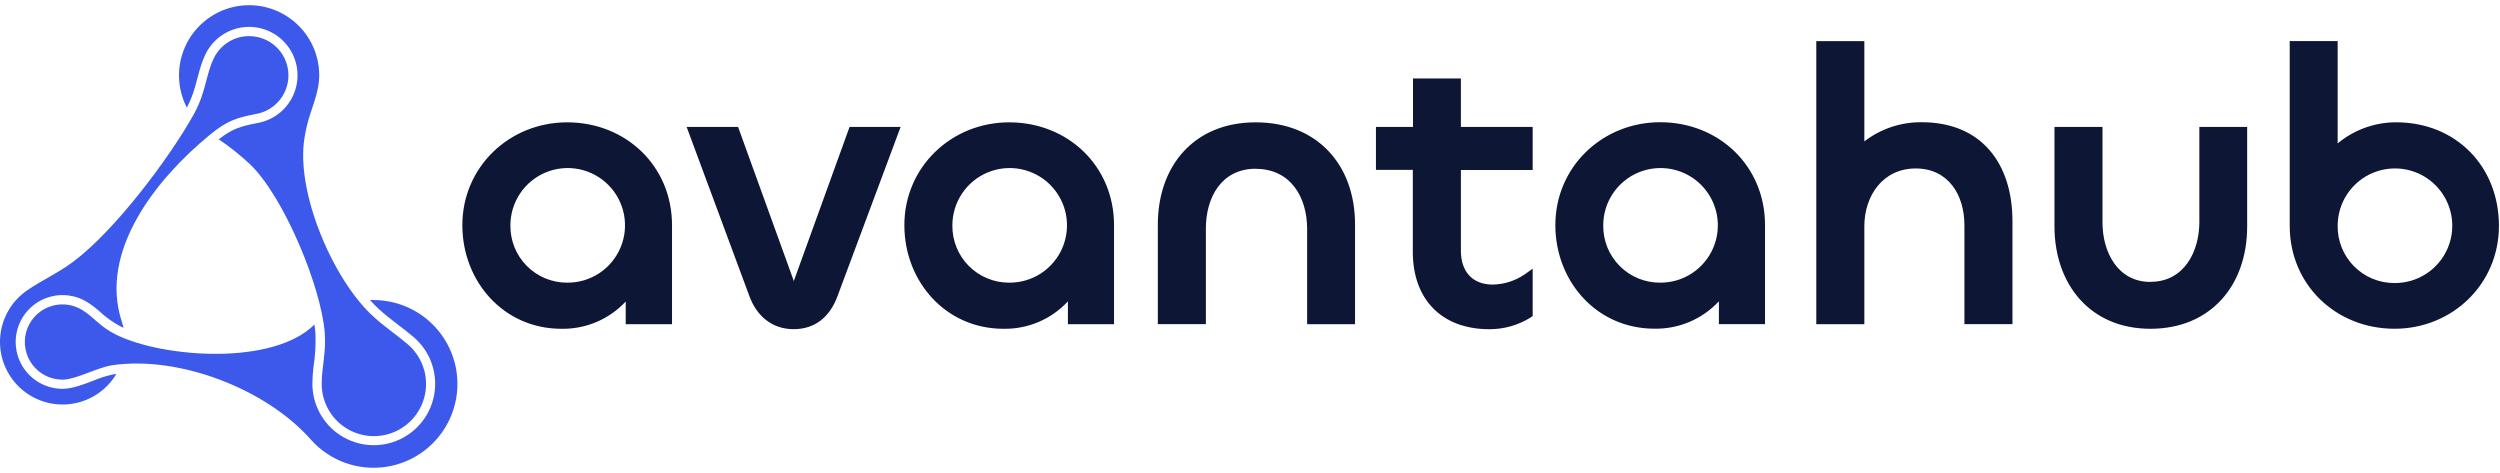 <svg width="370" height="70" viewBox="0 0 370 70" fill="none" xmlns="http://www.w3.org/2000/svg">
<path fill-rule="evenodd" clip-rule="evenodd" d="M36.865 0.768C39.618 0.768 42.258 1.861 44.205 3.808C46.152 5.754 47.245 8.395 47.245 11.148C47.245 13.842 45.958 16.206 45.373 18.797C45.244 19.376 45.14 19.924 45.058 20.446C43.754 28.54 49.35 41.465 55.205 46.797C56.88 48.349 58.644 49.502 60.325 50.934C61.314 51.773 62.077 52.846 62.542 54.057C63.007 55.267 63.16 56.575 62.986 57.86C62.812 59.145 62.318 60.365 61.549 61.409C60.779 62.453 59.759 63.285 58.583 63.831C57.407 64.377 56.112 64.617 54.818 64.531C53.524 64.444 52.273 64.033 51.18 63.335C50.087 62.638 49.187 61.676 48.564 60.539C47.94 59.403 47.613 58.127 47.612 56.83C47.612 54.286 48.285 52.238 48.062 49.254C47.571 42.634 42.094 29.187 36.989 24.294C35.551 22.951 34.008 21.723 32.376 20.622C34.362 19.071 35.536 18.698 38.215 18.186C39.416 17.956 40.538 17.423 41.474 16.637C42.411 15.851 43.131 14.838 43.566 13.695C44 12.553 44.136 11.318 43.958 10.108C43.781 8.898 43.298 7.754 42.553 6.784C41.809 5.814 40.83 5.05 39.707 4.565C38.584 4.081 37.357 3.891 36.14 4.015C34.924 4.139 33.759 4.572 32.758 5.272C31.756 5.973 30.95 6.918 30.416 8.018C30.166 8.538 29.952 9.073 29.775 9.622C29.428 10.687 29.185 11.778 28.875 12.849C28.575 13.914 28.165 14.945 27.654 15.926C26.835 14.344 26.437 12.578 26.498 10.797C26.559 9.017 27.077 7.282 28.002 5.76C28.927 4.237 30.229 2.978 31.781 2.104C33.333 1.23 35.084 0.77 36.865 0.768ZM55.329 44.392C55.138 44.392 54.946 44.392 54.755 44.392C55.181 44.878 55.634 45.34 56.11 45.778C57.708 47.231 59.508 48.447 61.157 49.838L61.194 49.869C62.358 50.855 63.255 52.119 63.802 53.544C64.349 54.968 64.528 56.508 64.323 58.02C64.119 59.532 63.537 60.968 62.631 62.196C61.725 63.424 60.524 64.404 59.14 65.045C57.756 65.687 56.232 65.97 54.709 65.868C53.187 65.765 51.715 65.281 50.429 64.46C49.143 63.639 48.084 62.507 47.35 61.169C46.617 59.831 46.232 58.33 46.232 56.804C46.239 55.94 46.298 55.076 46.407 54.218C46.658 52.607 46.752 50.976 46.687 49.347C46.656 48.933 46.604 48.493 46.532 48.033C40.439 54.12 24.334 52.988 17.285 49.584C14.751 48.354 13.954 46.962 12.113 45.845C11.377 45.403 10.55 45.137 9.694 45.067C8.838 44.998 7.978 45.127 7.181 45.444C6.384 45.762 5.671 46.26 5.097 46.899C4.524 47.537 4.106 48.3 3.876 49.127C3.646 49.954 3.611 50.823 3.772 51.666C3.933 52.509 4.287 53.303 4.806 53.987C5.325 54.671 5.995 55.225 6.764 55.607C7.533 55.989 8.379 56.188 9.237 56.189C11.234 56.189 14.409 54.374 16.628 54.053C26.454 52.605 39.353 57.523 45.999 65.053C47.373 66.604 49.114 67.786 51.062 68.491C53.01 69.196 55.104 69.403 57.152 69.091C59.201 68.78 61.139 67.961 62.789 66.709C64.44 65.456 65.751 63.811 66.603 61.922C67.454 60.033 67.82 57.961 67.665 55.895C67.511 53.829 66.842 51.834 65.719 50.093C64.596 48.352 63.055 46.919 61.237 45.926C59.418 44.933 57.38 44.411 55.308 44.407L55.329 44.392ZM36.865 5.345C35.776 5.344 34.709 5.65 33.786 6.228C32.863 6.806 32.122 7.633 31.647 8.613C30.452 11.065 30.514 13.599 28.694 16.888C25.074 23.41 17.026 34.09 10.887 38.698C8.581 40.425 6.233 41.449 4.04 42.954C2.895 43.736 1.94 44.764 1.246 45.964C0.552 47.164 0.135 48.504 0.028 49.886C-0.08 51.268 0.124 52.656 0.625 53.949C1.126 55.242 1.91 56.405 2.92 57.355C3.93 58.304 5.141 59.014 6.462 59.433C7.783 59.852 9.182 59.97 10.554 59.776C11.927 59.583 13.239 59.084 14.393 58.316C15.547 57.549 16.514 56.532 17.223 55.341L16.85 55.392C15.786 55.611 14.746 55.937 13.747 56.365C12.403 56.882 10.706 57.544 9.263 57.544C8.194 57.545 7.138 57.298 6.179 56.823C5.221 56.349 4.385 55.658 3.737 54.807C3.09 53.956 2.648 52.966 2.446 51.915C2.245 50.864 2.289 49.782 2.576 48.751C2.862 47.72 3.383 46.77 4.098 45.974C4.813 45.178 5.702 44.558 6.697 44.163C7.691 43.768 8.763 43.609 9.829 43.697C10.895 43.785 11.926 44.118 12.842 44.671C13.479 45.065 14.081 45.511 14.642 46.006C15.618 46.932 16.718 47.719 17.911 48.343L18.288 48.519C18.221 48.235 18.143 47.95 18.05 47.676C14.539 37.141 23.222 26.399 30.98 20.017C33.638 17.824 35.004 17.431 37.977 16.852C39.396 16.581 40.662 15.79 41.529 14.635C42.395 13.479 42.8 12.042 42.663 10.605C42.527 9.167 41.859 7.832 40.791 6.86C39.723 5.888 38.33 5.35 36.886 5.35L36.865 5.345Z" fill="#3C59EB"/>
<path fill-rule="evenodd" clip-rule="evenodd" d="M92.606 44.626C91.391 45.93 89.914 46.963 88.272 47.658C86.631 48.353 84.862 48.694 83.079 48.66C74.551 48.66 68.428 41.668 68.428 33.326C68.428 24.725 75.379 18.105 83.943 18.105C92.627 18.105 99.459 24.57 99.459 33.326V47.983H92.606V44.626ZM117.462 41.652L125.737 18.782H133.293L123.932 43.876C122.83 46.824 120.705 48.717 117.457 48.717C114.292 48.717 112.011 46.793 110.93 43.876L101.621 18.782H109.234L117.508 41.652H117.462ZM158.03 44.626C156.814 45.929 155.337 46.962 153.696 47.657C152.055 48.352 150.285 48.694 148.503 48.66C139.97 48.66 133.846 41.668 133.846 33.326C133.846 24.725 140.797 18.105 149.362 18.105C158.045 18.105 164.877 24.57 164.877 33.326V47.983H158.05V44.626H158.03ZM185.849 24.973C180.765 24.973 178.469 29.23 178.469 33.822V47.967H171.358V33.269C171.358 24.477 176.778 18.105 185.839 18.105C194.9 18.105 200.547 24.337 200.547 33.217V47.983H193.457V33.895C193.457 29.162 190.995 24.989 185.854 24.989L185.849 24.973ZM209.122 25.144H203.64V18.782H209.122V11.609H216.213V18.782H226.836V25.159H216.213V37.111C216.213 40.121 217.852 42.118 220.935 42.118C222.616 42.084 224.251 41.563 225.641 40.618L226.836 39.77V46.778L226.505 47.005C224.678 48.138 222.568 48.733 220.418 48.722C213.348 48.722 209.096 44.285 209.096 37.287V25.159L209.122 25.144ZM254.376 44.611C253.16 45.914 251.683 46.946 250.042 47.641C248.401 48.336 246.631 48.678 244.849 48.645C236.316 48.645 230.192 41.652 230.192 33.31C230.192 24.709 237.143 18.089 245.708 18.089C254.391 18.089 261.223 24.554 261.223 33.31V47.967H254.397V44.611H254.376ZM275.948 20.908C278.371 19.052 281.346 18.06 284.398 18.089C293.289 18.089 297.845 24.233 297.845 32.746V47.967H290.734V33.326C290.734 28.862 288.365 24.932 283.524 24.932C278.684 24.932 275.922 28.945 275.922 33.496V47.977H268.811V6.086H275.922V20.934L275.948 20.908ZM318.295 41.709C323.213 41.709 325.504 37.282 325.504 32.86V18.782H332.579V33.553C332.579 42.206 327.195 48.66 318.264 48.66C309.332 48.66 304.062 42.066 304.062 33.496V18.782H311.168V32.932C311.168 37.287 313.402 41.725 318.264 41.725L318.295 41.709ZM346 21.203C348.426 19.198 351.475 18.101 354.622 18.1C363.476 18.1 369.842 24.616 369.842 33.434C369.842 42.035 362.953 48.655 354.394 48.655C345.736 48.655 338.879 42.164 338.879 33.434V6.075H345.974V21.218L346 21.203ZM83.923 41.833C85.606 41.853 87.256 41.371 88.665 40.45C90.073 39.528 91.175 38.209 91.831 36.659C92.488 35.109 92.668 33.399 92.349 31.746C92.031 30.094 91.228 28.573 90.042 27.378C88.857 26.184 87.343 25.369 85.693 25.037C84.043 24.705 82.332 24.871 80.776 25.515C79.221 26.159 77.893 27.251 76.96 28.652C76.028 30.053 75.533 31.7 75.539 33.383C75.528 34.49 75.737 35.59 76.154 36.616C76.572 37.643 77.189 38.576 77.97 39.362C78.751 40.148 79.68 40.772 80.703 41.196C81.727 41.62 82.825 41.837 83.933 41.833H83.923ZM149.346 41.833C151.029 41.851 152.678 41.367 154.085 40.445C155.493 39.522 156.593 38.202 157.248 36.651C157.902 35.101 158.081 33.392 157.761 31.74C157.442 30.088 156.638 28.568 155.452 27.375C154.266 26.181 152.752 25.367 151.102 25.036C149.453 24.705 147.742 24.872 146.187 25.516C144.633 26.16 143.305 27.252 142.373 28.653C141.441 30.053 140.946 31.7 140.952 33.383C140.941 34.49 141.151 35.59 141.568 36.616C141.985 37.643 142.602 38.576 143.383 39.362C144.164 40.148 145.093 40.772 146.117 41.196C147.14 41.62 148.238 41.837 149.346 41.833ZM245.672 41.833C247.354 41.851 249.004 41.367 250.411 40.445C251.818 39.522 252.919 38.202 253.573 36.651C254.228 35.101 254.407 33.392 254.087 31.74C253.767 30.088 252.963 28.568 251.777 27.375C250.592 26.181 249.078 25.367 247.428 25.036C245.778 24.705 244.067 24.872 242.513 25.516C240.958 26.16 239.631 27.252 238.698 28.653C237.766 30.053 237.272 31.7 237.278 33.383C237.267 34.492 237.477 35.593 237.895 36.621C238.314 37.649 238.933 38.583 239.716 39.37C240.499 40.156 241.43 40.779 242.457 41.202C243.483 41.625 244.583 41.84 245.692 41.833H245.672ZM354.368 41.89C356.048 41.908 357.696 41.426 359.101 40.505C360.507 39.585 361.608 38.268 362.264 36.721C362.92 35.175 363.103 33.468 362.787 31.818C362.472 30.167 361.674 28.648 360.494 27.452C359.314 26.256 357.805 25.437 356.159 25.1C354.513 24.762 352.804 24.921 351.249 25.557C349.693 26.192 348.362 27.275 347.423 28.668C346.484 30.062 345.98 31.702 345.974 33.383C345.956 34.495 346.159 35.601 346.573 36.634C346.987 37.667 347.603 38.607 348.384 39.399C349.166 40.191 350.098 40.82 351.125 41.248C352.153 41.675 353.255 41.894 354.368 41.89Z" fill="#0D1635"/>
</svg>
